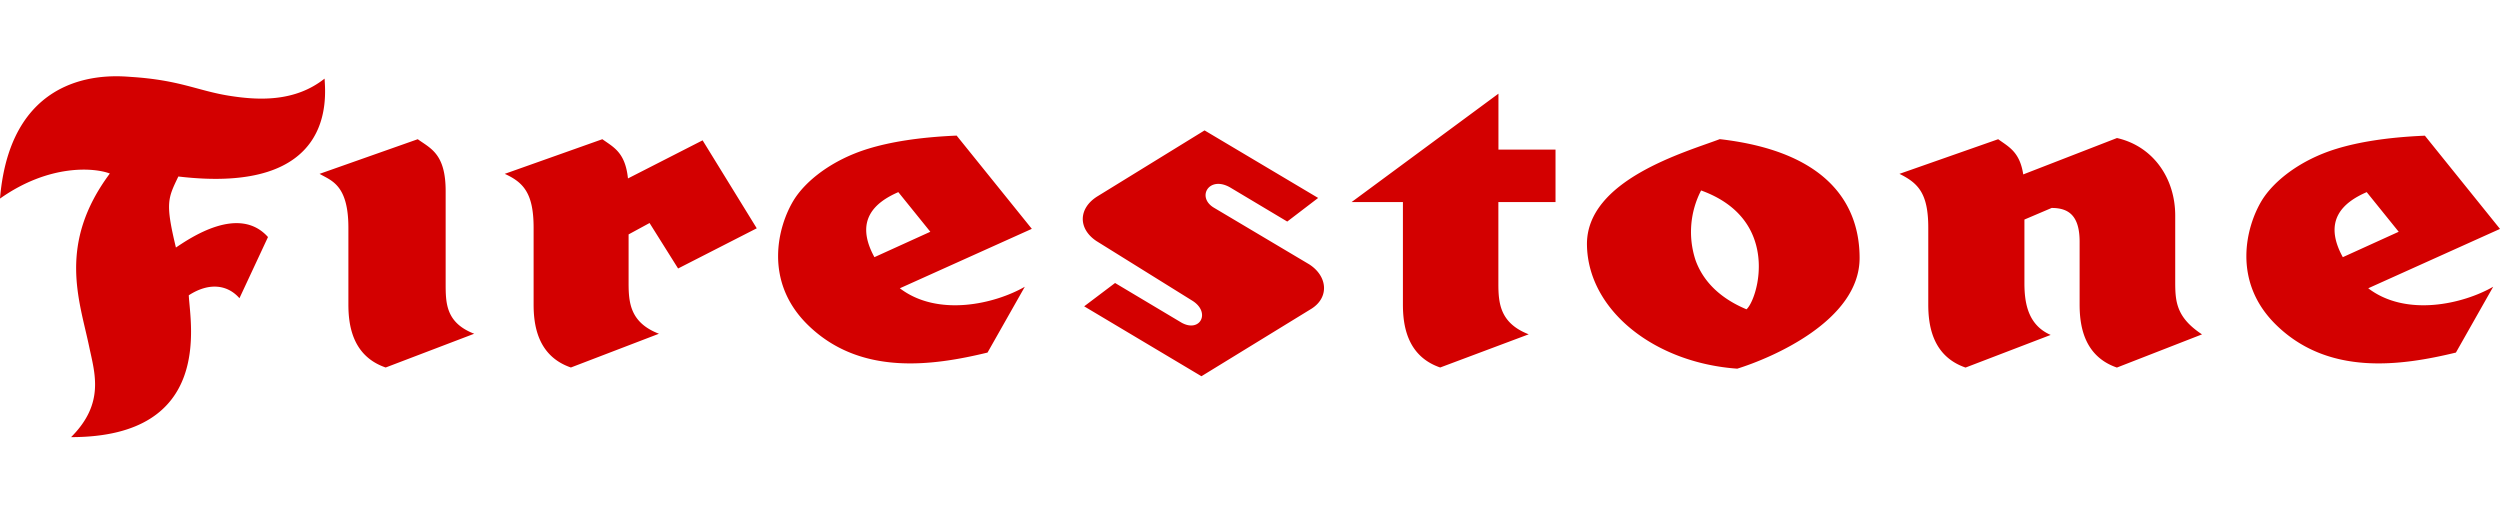 <svg xmlns="http://www.w3.org/2000/svg" width="295" height="60" fill="none"><path fill="#D30000" d="M41.11 26.873c0-5.096-2.032-5.555-3.4-6.358l11.584-4.088c1.507 1.09 3.293 1.713 3.293 6.112v10.863c0 2.343 0 4.678 3.367 5.98L45.51 43.365c-3.99-1.368-4.4-5.12-4.4-7.455v-9.036Zm161.824-10.454c13.198 1.516 16.499 8.11 16.499 14.026 0 7.422-10.453 11.821-14.435 13.058-9.757-.688-17.597-6.873-17.736-14.574-.139-7.7 11.682-10.994 15.672-12.51Zm-2.204 6.055a10.652 10.652 0 0 0-.655 8.233c.803 2.228 2.597 4.366 6.013 5.792.852-.77 2.228-4.653.901-8.315-.811-2.253-2.654-4.408-6.259-5.71Zm-72.798 13.673 3.646-2.753 7.84 4.678c2.204 1.237 3.507-1.237 1.237-2.614l-11.272-7.012c-2.212-1.475-2.139-3.892.139-5.293l12.616-7.766 13.403 7.971-3.646 2.786-6.734-4.023c-2.507-1.442-4.022 1.172-1.884 2.409l11.207 6.66c2.171 1.393 2.392 3.892.279 5.235l-12.994 7.971-13.837-8.25ZM0 23.432C1.327 7.563 13.73 8.964 15.508 9.079c5.686.369 7.783 1.606 11.437 2.204 3.58.581 7.864.762 11.355-2.007.139 2.334 1.27 13.746-17.254 11.55-1.237 2.581-1.556 3.114-.287 8.382 1.647-1.098 7.423-5.088 10.864-1.237l-3.367 7.217c-1.45-1.647-3.646-1.86-5.98-.344.138 3.162 3.022 16.737-13.887 16.737 3.99-3.99 2.802-7.504 2.122-10.732-1.139-5.44-3.744-12.051 2.45-20.374-1.795-.689-7.12-1.172-12.961 2.957Zm176.808.41v9.626c0 2.334.205 4.67 3.58 5.98l-10.445 3.916c-3.99-1.368-4.399-5.12-4.399-7.455V23.842h-6.054l17.326-12.789v6.603h6.735v6.186h-6.743Zm62.074 2.064v7.496c0 2.343.41 4.948 3.097 6.12l-10.044 3.85c-3.982-1.368-4.399-5.12-4.399-7.455v-9.044c0-4.055-1.18-5.26-3.4-6.358l11.649-4.088c1.254.91 2.548 1.492 2.958 4.154l11.06-4.293c4.268.967 6.873 4.744 6.873 9.143v7.84c0 2.335.139 4.195 3.162 6.185l-10.044 3.916c-3.981-1.368-4.399-5.12-4.399-7.455V28.52c0-3.162-1.376-3.981-3.301-3.981l-3.212 1.368ZM74.1 21.056l8.807-4.497 6.39 10.38-9.282 4.743-3.367-5.366-2.474 1.343v5.743c0 2.343.205 4.678 3.58 5.98l-10.388 3.982c-3.99-1.368-4.4-5.12-4.4-7.455v-9.036c0-4.055-1.187-5.35-3.407-6.358l11.518-4.088c1.327.95 2.704 1.549 3.023 4.63Zm32.082 12.96c4.481 3.417 11.199 1.86 14.746-.18l-4.399 7.767c-6.53 1.58-15.14 2.802-21.325-3.384-5.088-5.104-3.425-11.502-1.565-14.566 1.385-2.277 4.522-4.8 8.872-6.12 2.475-.753 5.801-1.335 10.372-1.532l8.872 11.003-15.573 7.013Zm-2.999-3.67 6.595-2.998-3.777-4.678c-2.785 1.213-5.202 3.334-2.818 7.676Zm176.268 3.67c4.481 3.417 11.199 1.86 14.746-.18l-4.399 7.767c-6.529 1.58-15.14 2.802-21.333-3.384-5.096-5.095-3.425-11.502-1.573-14.558 1.393-2.277 4.522-4.8 8.872-6.12 2.483-.753 5.8-1.335 10.372-1.531L295 27.012l-15.549 7.005Zm-2.999-3.67 6.595-2.998-3.776-4.678c-2.794 1.213-5.203 3.334-2.819 7.676Z"/></svg>